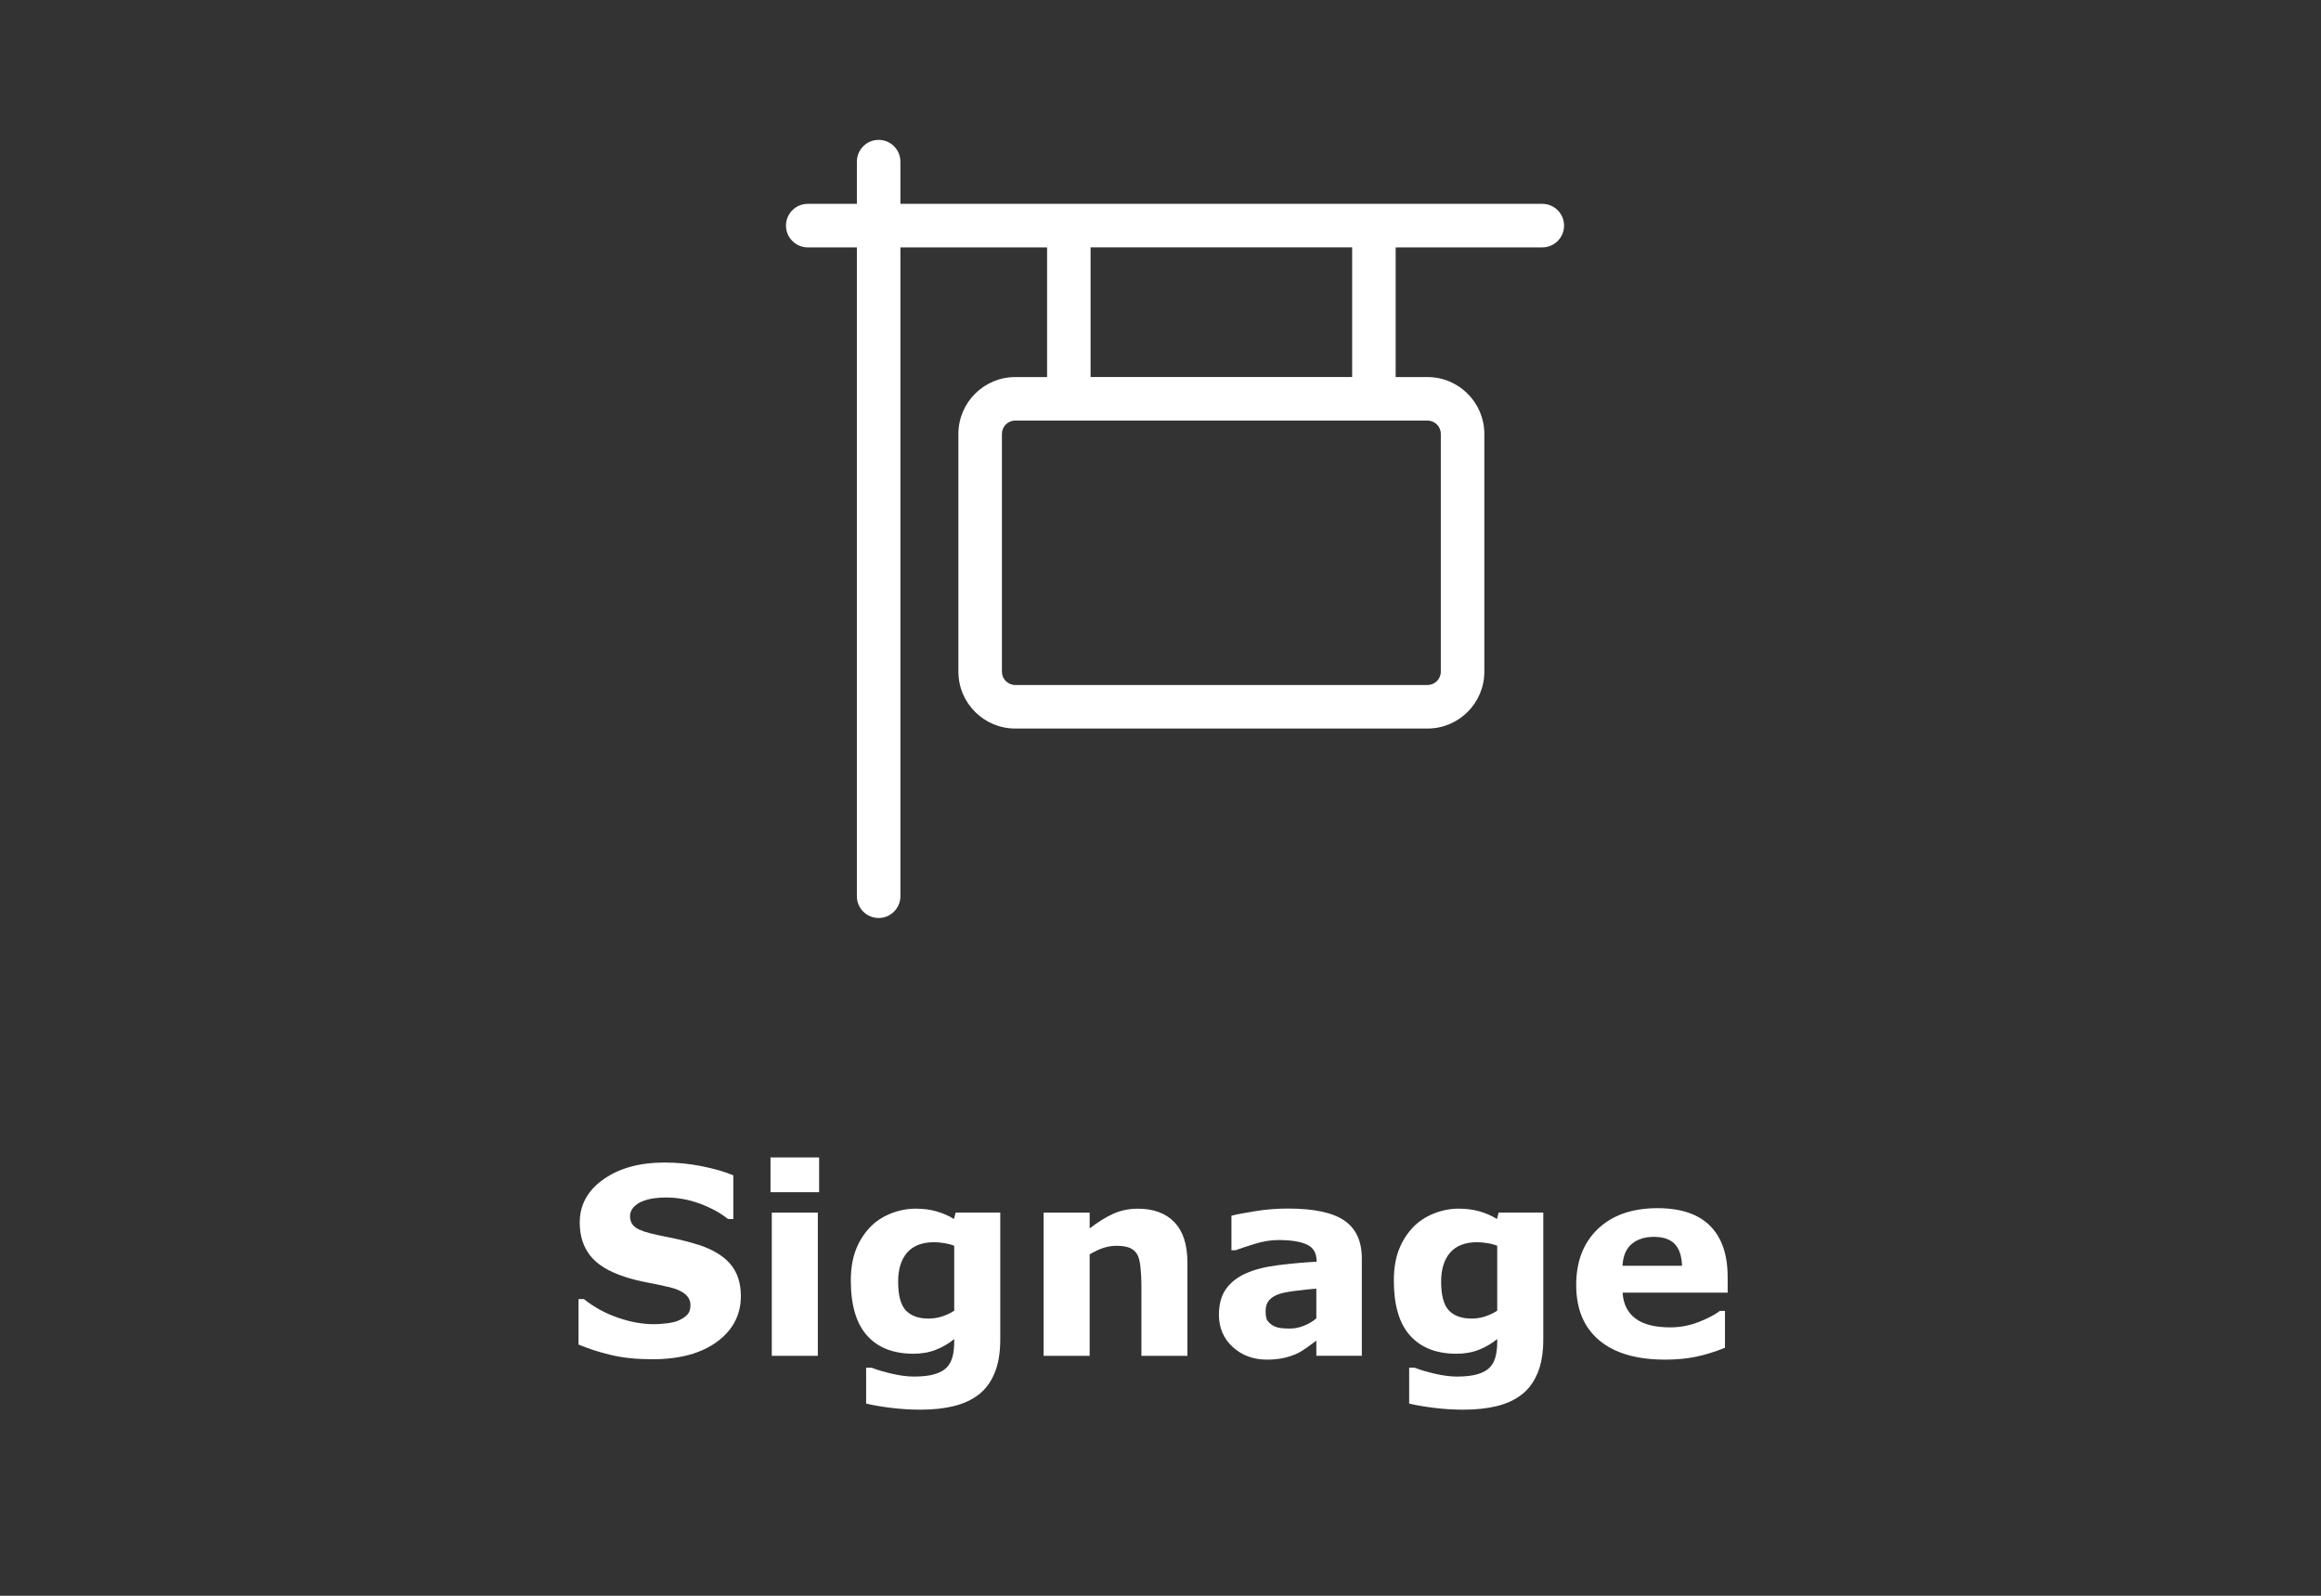 <svg xmlns="http://www.w3.org/2000/svg" id="outlines" viewBox="0 0 80 55"><rect x="0" y="0" width="80" height="55" fill="#333333" stroke="none"/><rect x="-.047" width="80.093" height="55" style="fill:none;"></rect><path d="M24.067,42.902c-.255-.081-.493-.145-.714-.193-.222-.046-.452-.095-.692-.144-.366-.076-.615-.16-.747-.253-.132-.092-.198-.225-.198-.398,0-.114.041-.216.123-.306.082-.089.181-.155.295-.2.129-.053.263-.088.402-.107.139-.019.278-.028.419-.028.398,0,.789.071,1.172.213.382.143.705.319.969.53h.18v-1.508c-.308-.126-.672-.231-1.092-.315-.421-.083-.846-.125-1.276-.125-.858,0-1.562.192-2.107.578-.547.385-.819.883-.819,1.492,0,.454.121.834.362,1.14.242.307.638.549,1.188.728.24.079.497.144.771.195.273.052.534.106.78.165.234.056.412.136.534.239.121.104.182.229.182.371,0,.156-.041.273-.125.352-.083.08-.19.145-.318.198-.105.041-.242.07-.409.088s-.302.026-.404.026c-.398,0-.814-.074-1.245-.225-.433-.148-.823-.362-1.172-.641h-.185v1.568c.352.146.729.268,1.132.362.402.096.875.144,1.417.144.938,0,1.68-.202,2.227-.605.546-.403.819-.927.819-1.571,0-.451-.12-.818-.358-1.101-.239-.283-.608-.506-1.109-.671Z" style="fill:#fff;"></path><rect x="26.602" y="41.794" width="1.587" height="4.936" style="fill:#fff;"></rect><rect x="26.558" y="39.892" width="1.675" height="1.199" style="fill:#fff;"></rect><path d="M32.882,42.015c-.179-.111-.377-.199-.595-.262-.218-.064-.46-.095-.727-.095-.296,0-.585.058-.867.171-.282.115-.519.274-.713.479-.208.22-.369.477-.482.773-.114.296-.172.647-.172,1.055,0,.85.188,1.482.562,1.898.374.416.906.624,1.598.624.283,0,.541-.045.772-.137.231-.09.441-.213.632-.369v.093c0,.205-.021.381-.061.527s-.107.267-.197.36c-.097.1-.236.177-.42.231-.183.055-.42.082-.713.082-.219,0-.468-.032-.746-.095-.277-.064-.513-.133-.706-.209h-.193v1.235c.243.058.531.107.863.148.333.041.671.062,1.014.062.422,0,.8-.041,1.136-.121.335-.081.622-.212.859-.394.237-.179.422-.427.554-.743s.197-.705.197-1.168v-4.369h-1.538l-.057.221ZM32.891,45.174c-.126.082-.265.148-.417.198s-.307.074-.465.074c-.348,0-.61-.094-.787-.281s-.265-.519-.265-.993c0-.428.103-.761.31-1,.208-.238.519-.358.935-.358.105,0,.224.012.355.033.131.022.242.053.333.09v2.237Z" style="fill:#fff;"></path><path d="M39.23,41.659c-.316,0-.604.059-.862.176s-.529.286-.81.505v-.545h-1.587v4.936h1.587v-3.498c.173-.102.333-.177.48-.225.148-.046.294-.07.438-.07.202,0,.359.025.473.075.112.05.198.129.257.237.05.094.085.239.105.438.021.197.031.397.031.596v2.447h1.586v-3.213c0-.617-.149-1.082-.449-1.393-.301-.31-.717-.466-1.249-.466Z" style="fill:#fff;"></path><path d="M46.34,42.07c-.399-.277-1.05-.416-1.949-.416-.378,0-.755.03-1.131.091-.377.06-.648.112-.815.155v1.191h.144c.129-.05.342-.121.638-.213.296-.093.574-.139.835-.139.434,0,.762.052.984.156.223.103.334.292.334.565v.026c-.466.026-.916.067-1.35.123s-.797.149-1.09.281c-.296.132-.524.311-.685.54s-.241.523-.241.884c0,.451.158.821.475,1.112.316.289.709.435,1.178.435.199,0,.382-.017.549-.051.167-.033.328-.085.483-.155.111-.053.231-.125.356-.216s.231-.168.316-.233v.523h1.568v-3.357c0-.592-.199-1.026-.6-1.303ZM45.372,45.439c-.123.105-.266.19-.429.254-.162.065-.323.097-.481.097-.199,0-.346-.014-.44-.042-.094-.027-.174-.07-.241-.129-.07-.059-.114-.119-.132-.184s-.026-.147-.026-.25c0-.155.042-.279.125-.375.084-.095.204-.167.362-.217.129-.04.318-.076.567-.106.249-.031.48-.056.694-.073v1.025Z" style="fill:#fff;"></path><path d="M51.598,42.015c-.179-.111-.377-.199-.595-.262-.218-.064-.46-.095-.727-.095-.295,0-.584.058-.866.171-.282.115-.52.274-.714.479-.207.22-.368.477-.482.773s-.171.647-.171,1.055c0,.85.186,1.482.561,1.898s.907.624,1.598.624c.284,0,.541-.045.772-.137.231-.09.441-.213.632-.369v.093c0,.205-.021.381-.061.527s-.106.267-.197.36c-.097.1-.236.177-.419.231-.183.055-.421.082-.713.082-.22,0-.469-.032-.746-.095-.278-.064-.514-.133-.707-.209h-.192v1.235c.243.058.53.107.863.148.332.041.67.062,1.013.062.422,0,.801-.041,1.137-.121.335-.081.621-.212.858-.394.237-.179.422-.427.554-.743s.198-.705.198-1.168v-4.369h-1.538l-.058.221ZM51.607,45.174c-.125.082-.265.148-.416.198-.152.05-.308.074-.465.074-.348,0-.61-.094-.787-.281s-.266-.519-.266-.993c0-.428.103-.761.311-1,.207-.238.519-.358.934-.358.105,0,.224.012.355.033.132.022.242.053.333.09v2.237Z" style="fill:#fff;"></path><path d="M59.548,44.001c0-.762-.202-1.346-.606-1.752-.404-.405-1.008-.608-1.81-.608-.87,0-1.556.238-2.055.714-.5.477-.749,1.122-.749,1.935,0,.824.264,1.458.791,1.903s1.286.668,2.276.668c.384,0,.733-.032,1.05-.097s.653-.168,1.011-.312v-1.27h-.176c-.182.138-.429.267-.742.387s-.638.18-.972.18c-.527,0-.927-.102-1.197-.307-.272-.205-.418-.502-.441-.889h3.621v-.553ZM55.922,43.627c.023-.349.134-.603.33-.761s.446-.236.751-.236c.328,0,.57.083.726.25s.237.416.246.747h-2.053Z" style="fill:#fff;"></path><path d="M53.16,7.026h-22.125v-1.455c0-.414-.336-.75-.75-.75s-.75.336-.75.75v1.455h-1.694c-.414,0-.75.336-.75.75s.336.75.75.75h1.694v22.364c0,.414.336.75.75.75s.75-.336.75-.75V8.526h5.056v4.47h-1.098c-1.08,0-1.959.879-1.959,1.959v8.196c0,1.08.879,1.959,1.959,1.959h14.21c1.08,0,1.959-.879,1.959-1.959v-8.196c0-1.08-.879-1.959-1.959-1.959h-1.097v-4.47h5.054c.414,0,.75-.336.75-.75s-.336-.75-.75-.75ZM49.662,14.954v8.196c0,.253-.206.459-.459.459h-14.21c-.253,0-.459-.206-.459-.459v-8.196c0-.253.206-.459.459-.459h14.21c.253,0,.459.206.459.459ZM46.606,12.995h-9.016v-4.47h9.016v4.47Z" style="fill:#fff;"></path></svg>